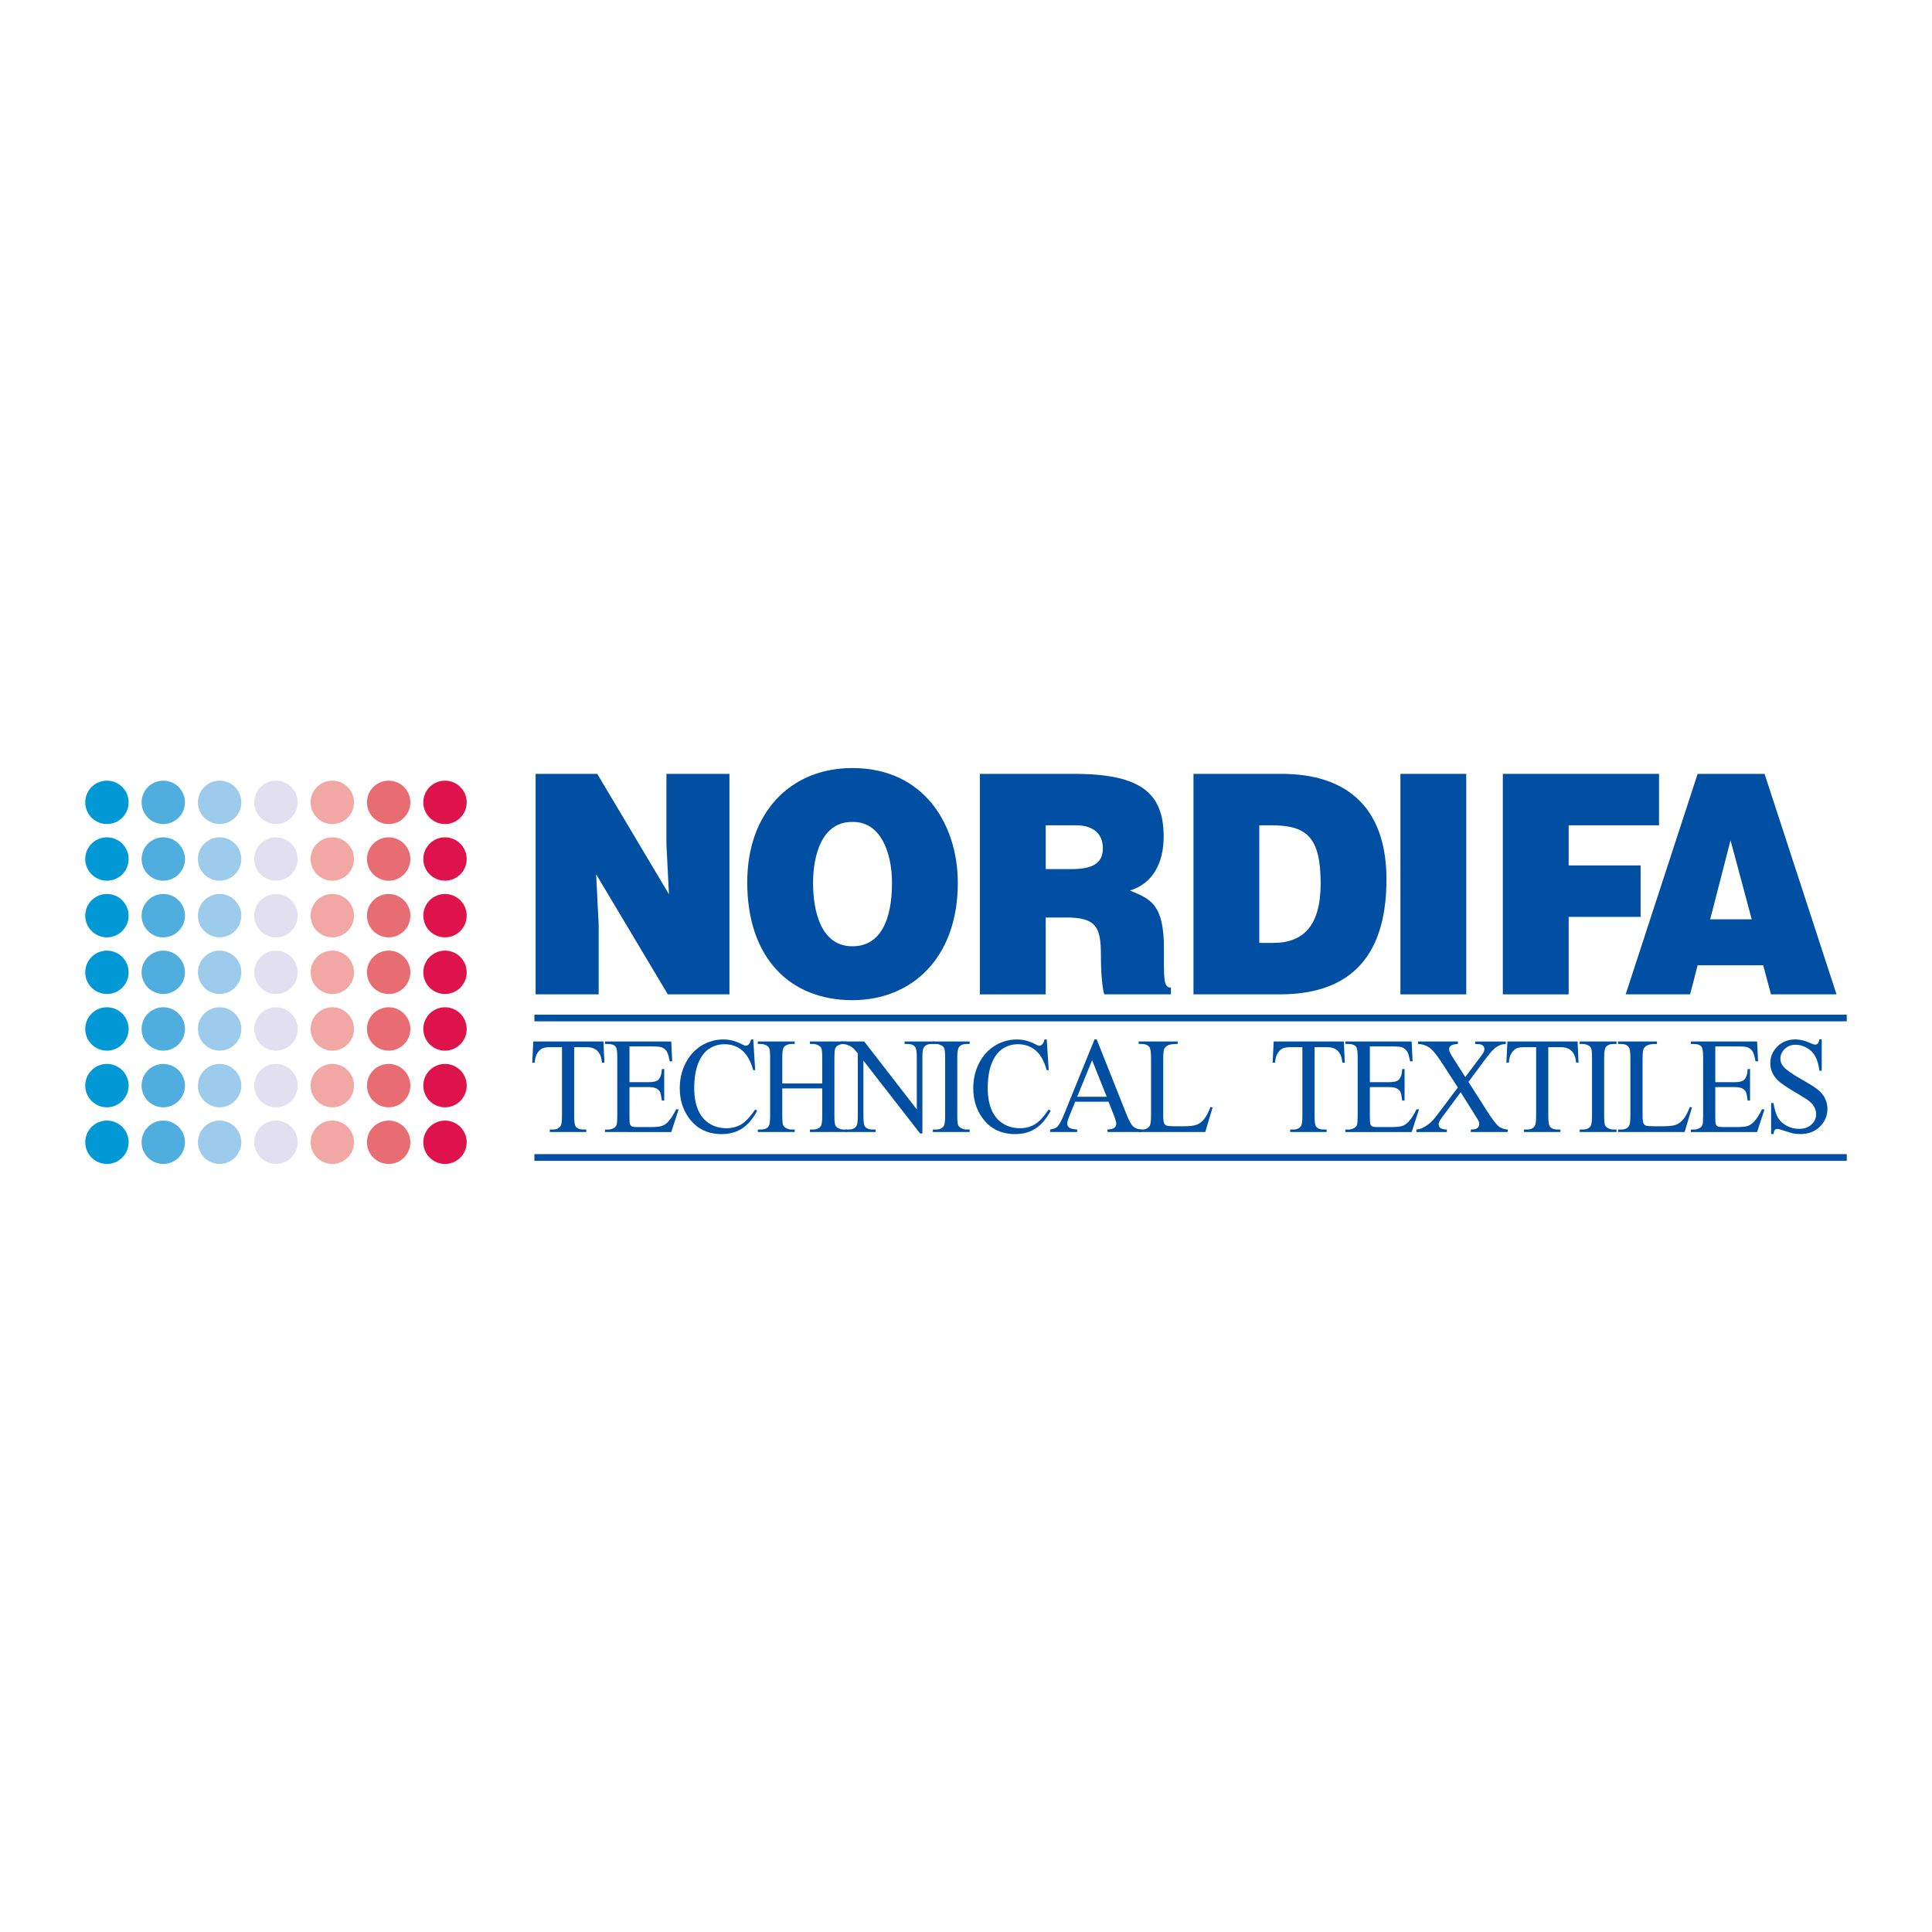 <?xml version="1.0" encoding="utf-8"?>
<!-- Generator: Adobe Illustrator 13.0.0, SVG Export Plug-In . SVG Version: 6.00 Build 14948)  -->
<!DOCTYPE svg PUBLIC "-//W3C//DTD SVG 1.0//EN" "http://www.w3.org/TR/2001/REC-SVG-20010904/DTD/svg10.dtd">
<svg version="1.0" id="Layer_1" xmlns="http://www.w3.org/2000/svg" xmlns:xlink="http://www.w3.org/1999/xlink" x="0px" y="0px"
	 width="192.756px" height="192.756px" viewBox="0 0 192.756 192.756" enable-background="new 0 0 192.756 192.756"
	 xml:space="preserve">
<g>
	<polygon fill-rule="evenodd" clip-rule="evenodd" fill="#FFFFFF" points="0,0 192.756,0 192.756,192.756 0,192.756 0,0 	"/>
	<polygon fill-rule="evenodd" clip-rule="evenodd" fill="#004FA3" points="59.588,77.209 53.439,77.209 53.439,99.207 
		59.728,99.207 59.728,92.241 59.478,87.23 66.628,99.207 72.778,99.207 72.778,77.209 66.489,77.209 66.489,84.206 66.74,89.216 
		59.588,77.209 59.588,77.209 	"/>
	<path fill-rule="evenodd" clip-rule="evenodd" fill="#004FA3" d="M84.987,82.006c2.895-0.092,4.007,3.085,4.007,6.08
		c0,3.636-1.113,6.325-3.951,6.325c-3.145,0-3.924-3.513-3.924-6.325C81.119,85.306,82.01,82.006,84.987,82.006L84.987,82.006
		L84.987,82.006L84.987,82.006z M85.043,76.628c-6.233,0-10.491,4.492-10.491,11.396c0,7.486,4.202,11.763,10.491,11.763
		c5.927,0,10.518-4.216,10.518-11.702C95.561,82.281,92.194,76.628,85.043,76.628L85.043,76.628L85.043,76.628z"/>
	<path fill-rule="evenodd" clip-rule="evenodd" fill="#004FA3" d="M104.33,82.342h3.061c1.53,0,2.643,0.732,2.643,2.291
		c0,1.528-1.085,2.077-3.116,2.077h-2.587V82.342L104.33,82.342L104.33,82.342L104.33,82.342z M106.332,91.538
		c3.062,0,3.507,0.948,3.507,3.819c0,1.955,0.167,3.361,0.334,3.85h6.65v-0.672c-0.779,0-0.696-0.979-0.696-3.85
		c0-4.43-1.279-4.98-3.395-5.835c2.338-0.703,3.367-2.841,3.367-5.377c0-4.278-2.198-6.263-8.877-6.263h-9.46v21.998h6.567v-7.669
		H106.332L106.332,91.538L106.332,91.538z"/>
	<path fill-rule="evenodd" clip-rule="evenodd" fill="#004FA3" d="M125.64,82.342h1.253c3.506,0,4.868,1.221,4.868,5.804
		c0,4.155-1.669,5.927-4.729,5.927h-1.392V82.342L125.64,82.342L125.64,82.342L125.64,82.342z M127.699,99.207
		c6.427,0,10.629-3.178,10.629-11.458c0-7.241-4.007-10.54-10.462-10.54h-8.793v21.998H127.699L127.699,99.207L127.699,99.207z"/>
	<polygon fill-rule="evenodd" clip-rule="evenodd" fill="#004FA3" points="146.287,99.207 146.287,77.209 139.72,77.209 
		139.72,99.207 146.287,99.207 146.287,99.207 	"/>
	<polygon fill-rule="evenodd" clip-rule="evenodd" fill="#004FA3" points="156.505,99.207 156.505,91.478 163.684,91.478 
		163.684,86.344 156.505,86.344 156.505,82.342 165.521,82.342 165.521,77.209 149.938,77.209 149.938,99.207 156.505,99.207 
		156.505,99.207 	"/>
	<path fill-rule="evenodd" clip-rule="evenodd" fill="#004FA3" d="M174.771,91.721h-4.146l2.031-7.883L174.771,91.721
		L174.771,91.721L174.771,91.721L174.771,91.721z M168.622,99.207l0.752-2.903h6.539l0.779,2.903h6.539l-7.18-21.998h-6.678
		l-7.18,21.998H168.622L168.622,99.207L168.622,99.207z"/>
	<path fill-rule="evenodd" clip-rule="evenodd" fill="#004FA3" d="M60.207,103.908l0.095,2.119H60.06
		c-0.045-0.373-0.108-0.639-0.19-0.801c-0.129-0.256-0.304-0.445-0.52-0.568c-0.218-0.121-0.503-0.184-0.857-0.184h-1.209v6.902
		c0,0.555,0.058,0.9,0.171,1.039c0.16,0.186,0.408,0.279,0.74,0.279h0.298v0.246h-3.639v-0.246h0.304
		c0.363,0,0.62-0.117,0.771-0.348c0.093-0.141,0.14-0.467,0.14-0.971v-6.902h-1.032c-0.399,0-0.684,0.031-0.853,0.094
		c-0.22,0.084-0.408,0.248-0.564,0.486c-0.155,0.24-0.248,0.564-0.278,0.973h-0.24l0.102-2.119H60.207L60.207,103.908z"/>
	<path fill-rule="evenodd" clip-rule="evenodd" fill="#004FA3" d="M62.803,104.402v3.568h1.885c0.49,0,0.816-0.076,0.98-0.23
		c0.22-0.205,0.341-0.564,0.367-1.08h0.233v3.143h-0.233c-0.058-0.438-0.119-0.721-0.177-0.846
		c-0.075-0.154-0.201-0.277-0.374-0.365s-0.438-0.135-0.797-0.135h-1.885v2.979c0,0.4,0.018,0.643,0.05,0.73
		c0.035,0.086,0.093,0.154,0.177,0.207c0.084,0.049,0.246,0.074,0.481,0.074h1.456c0.483,0,0.838-0.035,1.056-0.107
		c0.22-0.07,0.43-0.209,0.633-0.418c0.261-0.275,0.529-0.691,0.804-1.246h0.252l-0.739,2.266H60.36v-0.246h0.305
		c0.201,0,0.393-0.053,0.574-0.154c0.136-0.07,0.227-0.178,0.276-0.318c0.048-0.145,0.071-0.436,0.071-0.873v-5.867
		c0-0.574-0.054-0.926-0.164-1.061c-0.151-0.176-0.404-0.266-0.758-0.266H60.36v-0.248h6.612l0.095,1.979h-0.249
		c-0.088-0.475-0.186-0.801-0.293-0.979c-0.108-0.176-0.266-0.312-0.477-0.406c-0.168-0.066-0.467-0.1-0.892-0.1H62.803
		L62.803,104.402z"/>
	<path fill-rule="evenodd" clip-rule="evenodd" fill="#004FA3" d="M75.151,103.705l0.196,3.068h-0.196
		c-0.261-0.918-0.635-1.58-1.119-1.984c-0.486-0.404-1.067-0.607-1.747-0.607c-0.57,0-1.084,0.152-1.544,0.457
		s-0.821,0.789-1.084,1.455c-0.264,0.666-0.396,1.496-0.396,2.484c0,0.816,0.123,1.525,0.374,2.125
		c0.249,0.598,0.622,1.057,1.123,1.379c0.499,0.32,1.069,0.479,1.71,0.479c0.557,0,1.047-0.125,1.475-0.377
		c0.426-0.25,0.894-0.748,1.404-1.494l0.197,0.133c-0.43,0.805-0.933,1.393-1.505,1.766c-0.574,0.373-1.255,0.559-2.045,0.559
		c-1.421,0-2.522-0.555-3.302-1.666c-0.581-0.824-0.873-1.797-0.873-2.916c0-0.9,0.192-1.73,0.574-2.484
		c0.385-0.756,0.914-1.34,1.585-1.756c0.674-0.412,1.408-0.619,2.205-0.619c0.62,0,1.233,0.158,1.835,0.477
		c0.177,0.098,0.305,0.148,0.38,0.148c0.112,0,0.211-0.043,0.295-0.127c0.11-0.119,0.188-0.287,0.236-0.498H75.151L75.151,103.705z"
		/>
	<path fill-rule="evenodd" clip-rule="evenodd" fill="#004FA3" d="M78.046,108.098h3.987v-2.584c0-0.461-0.028-0.766-0.082-0.912
		c-0.043-0.111-0.132-0.207-0.266-0.285c-0.181-0.107-0.374-0.16-0.576-0.16h-0.303v-0.248h3.669v0.248h-0.304
		c-0.201,0-0.393,0.051-0.575,0.152c-0.136,0.07-0.227,0.18-0.276,0.322c-0.047,0.146-0.071,0.439-0.071,0.883v5.828
		c0,0.457,0.026,0.76,0.083,0.906c0.041,0.111,0.127,0.205,0.259,0.285c0.186,0.107,0.38,0.162,0.581,0.162h0.304v0.246h-3.669
		v-0.246h0.303c0.35,0,0.606-0.109,0.767-0.328c0.105-0.141,0.158-0.484,0.158-1.025v-2.75h-3.987v2.75
		c0,0.457,0.028,0.76,0.083,0.906c0.043,0.111,0.131,0.205,0.268,0.285c0.181,0.107,0.372,0.162,0.574,0.162h0.311v0.246h-3.675
		v-0.246h0.302c0.354,0,0.611-0.109,0.773-0.328c0.1-0.141,0.151-0.484,0.151-1.025v-5.828c0-0.461-0.028-0.766-0.082-0.912
		c-0.043-0.111-0.129-0.207-0.259-0.285c-0.186-0.107-0.38-0.16-0.583-0.16h-0.302v-0.248h3.675v0.248h-0.311
		c-0.203,0-0.393,0.051-0.574,0.152c-0.132,0.07-0.223,0.18-0.272,0.322c-0.052,0.146-0.078,0.439-0.078,0.883V108.098
		L78.046,108.098z"/>
	<path fill-rule="evenodd" clip-rule="evenodd" fill="#004FA3" d="M83.895,103.908h2.328l5.246,6.775v-5.209
		c0-0.555-0.061-0.902-0.177-1.039c-0.158-0.186-0.404-0.279-0.741-0.279h-0.298v-0.248h2.986v0.248h-0.304
		c-0.363,0-0.62,0.117-0.771,0.346c-0.093,0.143-0.138,0.467-0.138,0.973v7.611h-0.229l-5.656-7.271v5.562
		c0,0.555,0.056,0.9,0.171,1.039c0.16,0.186,0.408,0.279,0.741,0.279h0.302v0.246H84.37v-0.246h0.296
		c0.367,0,0.626-0.117,0.779-0.348c0.093-0.141,0.138-0.467,0.138-0.971v-6.281c-0.248-0.307-0.438-0.51-0.565-0.607
		c-0.13-0.098-0.318-0.188-0.566-0.271c-0.123-0.039-0.309-0.061-0.557-0.061V103.908L83.895,103.908z"/>
	<path fill-rule="evenodd" clip-rule="evenodd" fill="#004FA3" d="M96.746,112.695v0.246h-3.678v-0.246h0.305
		c0.354,0,0.611-0.109,0.771-0.328c0.102-0.141,0.153-0.484,0.153-1.025v-5.834c0-0.457-0.028-0.76-0.083-0.906
		c-0.043-0.111-0.129-0.207-0.259-0.285c-0.186-0.107-0.38-0.16-0.583-0.16h-0.305v-0.248h3.678v0.248h-0.311
		c-0.35,0-0.604,0.109-0.765,0.326c-0.105,0.143-0.16,0.484-0.16,1.025v5.834c0,0.457,0.028,0.76,0.082,0.906
		c0.043,0.111,0.132,0.205,0.266,0.285c0.181,0.107,0.374,0.162,0.577,0.162H96.746L96.746,112.695z"/>
	<path fill-rule="evenodd" clip-rule="evenodd" fill="#004FA3" d="M104.434,103.705l0.196,3.068h-0.196
		c-0.262-0.918-0.635-1.58-1.119-1.984c-0.485-0.404-1.066-0.607-1.747-0.607c-0.569,0-1.084,0.152-1.544,0.457
		s-0.82,0.789-1.084,1.455s-0.396,1.496-0.396,2.484c0,0.816,0.124,1.525,0.374,2.125c0.248,0.598,0.622,1.057,1.123,1.379
		c0.499,0.32,1.068,0.479,1.71,0.479c0.558,0,1.048-0.125,1.476-0.377c0.425-0.25,0.894-0.748,1.403-1.494l0.196,0.133
		c-0.43,0.805-0.933,1.393-1.505,1.766c-0.574,0.373-1.255,0.559-2.045,0.559c-1.421,0-2.522-0.555-3.302-1.666
		c-0.581-0.824-0.873-1.797-0.873-2.916c0-0.9,0.192-1.73,0.574-2.484c0.384-0.756,0.914-1.34,1.585-1.756
		c0.674-0.412,1.407-0.619,2.204-0.619c0.62,0,1.233,0.158,1.836,0.477c0.177,0.098,0.305,0.148,0.38,0.148
		c0.112,0,0.212-0.043,0.296-0.127c0.11-0.119,0.188-0.287,0.235-0.498H104.434L104.434,103.705z"/>
	<path fill-rule="evenodd" clip-rule="evenodd" fill="#004FA3" d="M110.595,109.918h-3.321l-0.581,1.424
		c-0.145,0.352-0.216,0.611-0.216,0.787c0,0.137,0.062,0.256,0.186,0.361c0.125,0.105,0.393,0.174,0.808,0.205v0.246h-2.702v-0.246
		c0.359-0.068,0.59-0.154,0.695-0.262c0.217-0.211,0.454-0.646,0.715-1.299l3.02-7.43h0.22l2.987,7.51
		c0.239,0.605,0.457,0.996,0.654,1.176c0.196,0.18,0.471,0.281,0.82,0.305v0.246h-3.386v-0.246c0.341-0.02,0.571-0.08,0.692-0.182
		s0.182-0.227,0.182-0.373c0-0.195-0.086-0.502-0.255-0.926L110.595,109.918L110.595,109.918z M110.417,109.424l-1.455-3.648
		l-1.492,3.648H110.417L110.417,109.424z"/>
	<path fill-rule="evenodd" clip-rule="evenodd" fill="#004FA3" d="M120.773,110.441l0.21,0.049l-0.734,2.451h-6.643v-0.246h0.324
		c0.362,0,0.622-0.125,0.777-0.373c0.089-0.143,0.132-0.473,0.132-0.986v-5.828c0-0.564-0.059-0.916-0.177-1.059
		c-0.165-0.195-0.408-0.293-0.732-0.293h-0.324v-0.248h3.885v0.248c-0.455-0.004-0.775,0.039-0.958,0.133
		c-0.184,0.092-0.31,0.211-0.376,0.354c-0.067,0.141-0.102,0.482-0.102,1.02v5.674c0,0.367,0.034,0.621,0.102,0.76
		c0.05,0.092,0.127,0.16,0.233,0.205c0.105,0.045,0.434,0.066,0.986,0.066h0.627c0.658,0,1.12-0.049,1.386-0.152
		c0.266-0.102,0.508-0.283,0.728-0.543C120.336,111.412,120.556,111.002,120.773,110.441L120.773,110.441z"/>
	<path fill-rule="evenodd" clip-rule="evenodd" fill="#004FA3" d="M134.075,103.908l0.095,2.119h-0.241
		c-0.046-0.373-0.108-0.639-0.19-0.801c-0.13-0.256-0.305-0.445-0.521-0.568c-0.218-0.121-0.503-0.184-0.857-0.184h-1.209v6.902
		c0,0.555,0.059,0.9,0.171,1.039c0.159,0.186,0.408,0.279,0.74,0.279h0.298v0.246h-3.639v-0.246h0.305
		c0.362,0,0.62-0.117,0.771-0.348c0.093-0.141,0.14-0.467,0.14-0.971v-6.902h-1.032c-0.399,0-0.685,0.031-0.853,0.094
		c-0.221,0.084-0.408,0.248-0.563,0.486c-0.156,0.24-0.249,0.564-0.279,0.973h-0.239l0.102-2.119H134.075L134.075,103.908z"/>
	<path fill-rule="evenodd" clip-rule="evenodd" fill="#004FA3" d="M136.671,104.402v3.568h1.886c0.49,0,0.815-0.076,0.979-0.23
		c0.221-0.205,0.342-0.564,0.367-1.08h0.233v3.143h-0.233c-0.058-0.438-0.118-0.721-0.177-0.846
		c-0.075-0.154-0.201-0.277-0.373-0.365c-0.173-0.088-0.438-0.135-0.797-0.135h-1.886v2.979c0,0.4,0.018,0.643,0.05,0.73
		c0.034,0.086,0.093,0.154,0.177,0.207c0.085,0.049,0.246,0.074,0.481,0.074h1.456c0.483,0,0.838-0.035,1.056-0.107
		c0.221-0.07,0.43-0.209,0.633-0.418c0.262-0.275,0.529-0.691,0.804-1.246h0.252l-0.738,2.266h-6.612v-0.246h0.305
		c0.201,0,0.393-0.053,0.574-0.154c0.136-0.07,0.227-0.178,0.276-0.318c0.048-0.145,0.071-0.436,0.071-0.873v-5.867
		c0-0.574-0.054-0.926-0.164-1.061c-0.151-0.176-0.403-0.266-0.758-0.266h-0.305v-0.248h6.612l0.095,1.979h-0.248
		c-0.089-0.475-0.186-0.801-0.294-0.979c-0.107-0.176-0.266-0.312-0.477-0.406c-0.169-0.066-0.467-0.1-0.893-0.1H136.671
		L136.671,104.402z"/>
	<path fill-rule="evenodd" clip-rule="evenodd" fill="#004FA3" d="M146.508,107.939l1.842,2.889c0.51,0.801,0.888,1.305,1.136,1.518
		c0.246,0.211,0.56,0.326,0.939,0.35v0.246h-3.683v-0.246c0.244-0.006,0.426-0.031,0.545-0.082c0.088-0.039,0.159-0.1,0.218-0.182
		c0.057-0.082,0.084-0.166,0.084-0.25c0-0.104-0.02-0.205-0.056-0.307c-0.03-0.076-0.146-0.271-0.348-0.588l-1.456-2.316
		l-1.796,2.424c-0.19,0.26-0.305,0.43-0.342,0.516c-0.039,0.088-0.058,0.178-0.058,0.271c0,0.143,0.058,0.258,0.17,0.352
		c0.114,0.094,0.333,0.148,0.652,0.162v0.246h-3.043v-0.246c0.216-0.023,0.399-0.07,0.558-0.141c0.261-0.117,0.51-0.271,0.745-0.467
		c0.237-0.195,0.507-0.496,0.81-0.9l2.025-2.689l-1.688-2.605c-0.46-0.703-0.851-1.168-1.171-1.387
		c-0.321-0.219-0.69-0.336-1.107-0.35v-0.248h3.967v0.248c-0.337,0.014-0.567,0.07-0.693,0.174
		c-0.123,0.102-0.186,0.215-0.186,0.338c0,0.166,0.102,0.404,0.303,0.721l1.317,2.07l1.524-2.031
		c0.177-0.238,0.285-0.402,0.326-0.492c0.039-0.09,0.061-0.182,0.061-0.273c0-0.094-0.026-0.176-0.078-0.246
		c-0.062-0.094-0.143-0.16-0.239-0.195c-0.098-0.039-0.299-0.059-0.601-0.064v-0.248h3.043v0.248
		c-0.24,0.014-0.437,0.053-0.59,0.119c-0.227,0.102-0.437,0.24-0.626,0.414c-0.19,0.172-0.458,0.492-0.804,0.959L146.508,107.939
		L146.508,107.939z"/>
	<path fill-rule="evenodd" clip-rule="evenodd" fill="#004FA3" d="M157.397,103.908l0.095,2.119h-0.241
		c-0.046-0.373-0.108-0.639-0.19-0.801c-0.13-0.256-0.305-0.445-0.521-0.568c-0.218-0.121-0.503-0.184-0.857-0.184h-1.209v6.902
		c0,0.555,0.059,0.9,0.171,1.039c0.159,0.186,0.408,0.279,0.74,0.279h0.298v0.246h-3.639v-0.246h0.305
		c0.362,0,0.62-0.117,0.771-0.348c0.093-0.141,0.14-0.467,0.14-0.971v-6.902h-1.032c-0.399,0-0.685,0.031-0.853,0.094
		c-0.221,0.084-0.408,0.248-0.563,0.486c-0.156,0.24-0.249,0.564-0.279,0.973h-0.239l0.102-2.119H157.397L157.397,103.908z"/>
	<path fill-rule="evenodd" clip-rule="evenodd" fill="#004FA3" d="M161.284,112.695v0.246h-3.677v-0.246h0.304
		c0.354,0,0.611-0.109,0.771-0.328c0.102-0.141,0.153-0.484,0.153-1.025v-5.834c0-0.457-0.028-0.76-0.082-0.906
		c-0.043-0.111-0.13-0.207-0.26-0.285c-0.186-0.107-0.38-0.16-0.583-0.16h-0.304v-0.248h3.677v0.248h-0.311
		c-0.35,0-0.604,0.109-0.765,0.326c-0.105,0.143-0.159,0.484-0.159,1.025v5.834c0,0.457,0.027,0.76,0.082,0.906
		c0.043,0.111,0.131,0.205,0.266,0.285c0.181,0.107,0.373,0.162,0.576,0.162H161.284L161.284,112.695z"/>
	<path fill-rule="evenodd" clip-rule="evenodd" fill="#004FA3" d="M168.599,110.441l0.21,0.049l-0.734,2.451h-6.643v-0.246h0.323
		c0.363,0,0.622-0.125,0.778-0.373c0.088-0.143,0.131-0.473,0.131-0.986v-5.828c0-0.564-0.058-0.916-0.177-1.059
		c-0.164-0.195-0.408-0.293-0.732-0.293h-0.323v-0.248h3.885v0.248c-0.456-0.004-0.775,0.039-0.959,0.133
		c-0.184,0.092-0.309,0.211-0.376,0.354c-0.066,0.141-0.102,0.482-0.102,1.02v5.674c0,0.367,0.035,0.621,0.102,0.76
		c0.05,0.092,0.128,0.16,0.233,0.205c0.106,0.045,0.435,0.066,0.987,0.066h0.626c0.658,0,1.121-0.049,1.387-0.152
		c0.266-0.102,0.507-0.283,0.728-0.543C168.16,111.412,168.381,111.002,168.599,110.441L168.599,110.441z"/>
	<path fill-rule="evenodd" clip-rule="evenodd" fill="#004FA3" d="M171.136,104.402v3.568h1.886c0.49,0,0.816-0.076,0.98-0.23
		c0.22-0.205,0.341-0.564,0.367-1.08h0.233v3.143h-0.233c-0.059-0.438-0.119-0.721-0.178-0.846c-0.075-0.154-0.2-0.277-0.373-0.365
		s-0.438-0.135-0.797-0.135h-1.886v2.979c0,0.4,0.018,0.643,0.05,0.73c0.035,0.086,0.093,0.154,0.178,0.207
		c0.084,0.049,0.246,0.074,0.481,0.074h1.455c0.483,0,0.838-0.035,1.056-0.107c0.221-0.07,0.43-0.209,0.633-0.418
		c0.262-0.275,0.529-0.691,0.804-1.246h0.253l-0.739,2.266h-6.612v-0.246h0.305c0.201,0,0.394-0.053,0.574-0.154
		c0.137-0.07,0.228-0.178,0.276-0.318c0.048-0.145,0.071-0.436,0.071-0.873v-5.867c0-0.574-0.054-0.926-0.164-1.061
		c-0.15-0.176-0.403-0.266-0.758-0.266h-0.305v-0.248h6.612l0.096,1.979h-0.249c-0.088-0.475-0.186-0.801-0.293-0.979
		c-0.108-0.176-0.266-0.312-0.478-0.406c-0.169-0.066-0.467-0.1-0.892-0.1H171.136L171.136,104.402z"/>
	<path fill-rule="evenodd" clip-rule="evenodd" fill="#004FA3" d="M181.754,103.705v3.123h-0.232
		c-0.078-0.6-0.214-1.078-0.408-1.432c-0.197-0.357-0.478-0.641-0.841-0.846c-0.362-0.211-0.736-0.314-1.125-0.314
		c-0.438,0-0.801,0.141-1.088,0.422c-0.287,0.283-0.43,0.604-0.43,0.963c0,0.275,0.091,0.527,0.271,0.752
		c0.262,0.334,0.884,0.777,1.866,1.332c0.801,0.453,1.35,0.801,1.641,1.043c0.294,0.242,0.521,0.527,0.679,0.855
		c0.157,0.33,0.237,0.672,0.237,1.031c0,0.686-0.253,1.273-0.756,1.77c-0.505,0.496-1.153,0.742-1.945,0.742
		c-0.251,0-0.484-0.02-0.704-0.061c-0.13-0.021-0.401-0.102-0.812-0.24c-0.411-0.143-0.672-0.213-0.782-0.213
		c-0.105,0-0.188,0.035-0.251,0.102c-0.06,0.064-0.105,0.203-0.136,0.412h-0.233v-3.096h0.233c0.11,0.648,0.259,1.133,0.445,1.455
		c0.186,0.32,0.469,0.59,0.851,0.803c0.38,0.211,0.799,0.318,1.255,0.318c0.526,0,0.943-0.146,1.25-0.439
		c0.305-0.293,0.458-0.639,0.458-1.039c0-0.223-0.059-0.445-0.173-0.672c-0.116-0.229-0.298-0.438-0.542-0.633
		c-0.164-0.133-0.613-0.416-1.348-0.85c-0.734-0.432-1.255-0.777-1.565-1.035c-0.312-0.258-0.544-0.543-0.706-0.852
		c-0.16-0.311-0.24-0.654-0.24-1.027c0-0.648,0.235-1.205,0.709-1.674c0.473-0.469,1.073-0.701,1.803-0.701
		c0.456,0,0.939,0.115,1.449,0.352c0.235,0.111,0.403,0.166,0.499,0.166c0.109,0,0.2-0.035,0.27-0.102
		c0.069-0.07,0.125-0.209,0.169-0.416H181.754L181.754,103.705z"/>
	<path fill="none" stroke="#004FA3" stroke-width="0.667" stroke-miterlimit="2.613" d="M53.317,101.566h130.935 M53.317,115.482
		h130.935"/>
	<path fill-rule="evenodd" clip-rule="evenodd" fill="#0098D5" d="M8.504,80.052c0-1.195,0.969-2.165,2.165-2.165
		s2.165,0.969,2.165,2.165s-0.969,2.165-2.165,2.165S8.504,81.247,8.504,80.052L8.504,80.052L8.504,80.052z"/>
	<path fill-rule="evenodd" clip-rule="evenodd" fill="#0098D5" d="M10.668,87.868c-1.195,0-2.165-0.969-2.165-2.164
		c0-1.195,0.969-2.165,2.165-2.165s2.165,0.969,2.165,2.165C12.833,86.899,11.864,87.868,10.668,87.868L10.668,87.868L10.668,87.868
		z"/>
	<path fill-rule="evenodd" clip-rule="evenodd" fill="#0098D5" d="M10.668,93.52c-1.195,0-2.165-0.969-2.165-2.164
		c0-1.195,0.969-2.165,2.165-2.165s2.165,0.969,2.165,2.165C12.833,92.55,11.864,93.52,10.668,93.52L10.668,93.52L10.668,93.52z"/>
	<path fill-rule="evenodd" clip-rule="evenodd" fill="#0098D5" d="M10.668,99.172c-1.195,0-2.165-0.969-2.165-2.164
		c0-1.196,0.969-2.165,2.165-2.165s2.165,0.969,2.165,2.165C12.833,98.203,11.864,99.172,10.668,99.172L10.668,99.172L10.668,99.172
		z"/>
	<path fill-rule="evenodd" clip-rule="evenodd" fill="#0098D5" d="M10.668,104.824c-1.195,0-2.165-0.969-2.165-2.166
		c0-1.195,0.969-2.164,2.165-2.164s2.165,0.969,2.165,2.164C12.833,103.855,11.864,104.824,10.668,104.824L10.668,104.824
		L10.668,104.824z"/>
	<path fill-rule="evenodd" clip-rule="evenodd" fill="#0098D5" d="M10.668,110.477c-1.195,0-2.165-0.971-2.165-2.166
		s0.969-2.164,2.165-2.164s2.165,0.969,2.165,2.164S11.864,110.477,10.668,110.477L10.668,110.477L10.668,110.477z"/>
	<path fill-rule="evenodd" clip-rule="evenodd" fill="#0098D5" d="M8.504,113.963c0-1.195,0.969-2.164,2.165-2.164
		s2.165,0.969,2.165,2.164s-0.969,2.164-2.165,2.164S8.504,115.158,8.504,113.963L8.504,113.963L8.504,113.963z"/>
	<path fill-rule="evenodd" clip-rule="evenodd" fill="#50AEDF" d="M16.29,77.887c1.195,0,2.165,0.969,2.165,2.165
		s-0.969,2.165-2.165,2.165s-2.165-0.969-2.165-2.165S15.095,77.887,16.29,77.887L16.29,77.887L16.29,77.887z"/>
	<path fill-rule="evenodd" clip-rule="evenodd" fill="#50AEDF" d="M16.29,87.868c-1.195,0-2.165-0.969-2.165-2.164
		c0-1.195,0.969-2.165,2.165-2.165s2.165,0.969,2.165,2.165C18.455,86.899,17.485,87.868,16.29,87.868L16.29,87.868L16.29,87.868z"
		/>
	<path fill-rule="evenodd" clip-rule="evenodd" fill="#50AEDF" d="M16.29,93.52c-1.195,0-2.165-0.969-2.165-2.164
		c0-1.195,0.969-2.165,2.165-2.165s2.165,0.969,2.165,2.165C18.455,92.55,17.485,93.52,16.29,93.52L16.29,93.52L16.29,93.52z"/>
	<path fill-rule="evenodd" clip-rule="evenodd" fill="#50AEDF" d="M16.29,99.172c-1.195,0-2.165-0.969-2.165-2.164
		c0-1.196,0.969-2.165,2.165-2.165s2.165,0.969,2.165,2.165C18.455,98.203,17.485,99.172,16.29,99.172L16.29,99.172L16.29,99.172z"
		/>
	<path fill-rule="evenodd" clip-rule="evenodd" fill="#50AEDF" d="M16.29,104.824c-1.195,0-2.165-0.969-2.165-2.166
		c0-1.195,0.969-2.164,2.165-2.164s2.165,0.969,2.165,2.164C18.455,103.855,17.485,104.824,16.29,104.824L16.29,104.824
		L16.29,104.824z"/>
	<path fill-rule="evenodd" clip-rule="evenodd" fill="#50AEDF" d="M16.29,110.477c-1.195,0-2.165-0.971-2.165-2.166
		s0.969-2.164,2.165-2.164s2.165,0.969,2.165,2.164S17.485,110.477,16.29,110.477L16.29,110.477L16.29,110.477z"/>
	<path fill-rule="evenodd" clip-rule="evenodd" fill="#50AEDF" d="M16.29,111.799c1.195,0,2.165,0.969,2.165,2.164
		s-0.969,2.164-2.165,2.164s-2.165-0.969-2.165-2.164S15.095,111.799,16.29,111.799L16.29,111.799L16.29,111.799z"/>
	<path fill-rule="evenodd" clip-rule="evenodd" fill="#9DCBEB" d="M21.912,77.887c1.195,0,2.165,0.969,2.165,2.165
		s-0.969,2.165-2.165,2.165c-1.196,0-2.165-0.969-2.165-2.165S20.716,77.887,21.912,77.887L21.912,77.887L21.912,77.887z"/>
	<path fill-rule="evenodd" clip-rule="evenodd" fill="#9DCBEB" d="M21.912,87.868c-1.196,0-2.165-0.969-2.165-2.164
		c0-1.195,0.969-2.165,2.165-2.165c1.195,0,2.165,0.969,2.165,2.165C24.076,86.899,23.107,87.868,21.912,87.868L21.912,87.868
		L21.912,87.868z"/>
	<path fill-rule="evenodd" clip-rule="evenodd" fill="#9DCBEB" d="M21.912,93.52c-1.196,0-2.165-0.969-2.165-2.164
		c0-1.195,0.969-2.165,2.165-2.165c1.195,0,2.165,0.969,2.165,2.165C24.076,92.55,23.107,93.52,21.912,93.52L21.912,93.52
		L21.912,93.52z"/>
	<path fill-rule="evenodd" clip-rule="evenodd" fill="#9DCBEB" d="M21.912,99.172c-1.196,0-2.165-0.969-2.165-2.164
		c0-1.196,0.969-2.165,2.165-2.165c1.195,0,2.165,0.969,2.165,2.165C24.076,98.203,23.107,99.172,21.912,99.172L21.912,99.172
		L21.912,99.172z"/>
	<path fill-rule="evenodd" clip-rule="evenodd" fill="#9DCBEB" d="M21.912,104.824c-1.196,0-2.165-0.969-2.165-2.166
		c0-1.195,0.969-2.164,2.165-2.164c1.195,0,2.165,0.969,2.165,2.164C24.076,103.855,23.107,104.824,21.912,104.824L21.912,104.824
		L21.912,104.824z"/>
	<path fill-rule="evenodd" clip-rule="evenodd" fill="#9DCBEB" d="M21.912,110.477c-1.196,0-2.165-0.971-2.165-2.166
		s0.969-2.164,2.165-2.164c1.195,0,2.165,0.969,2.165,2.164S23.107,110.477,21.912,110.477L21.912,110.477L21.912,110.477z"/>
	<path fill-rule="evenodd" clip-rule="evenodd" fill="#9DCBEB" d="M21.912,111.799c1.195,0,2.165,0.969,2.165,2.164
		s-0.969,2.164-2.165,2.164c-1.196,0-2.165-0.969-2.165-2.164S20.716,111.799,21.912,111.799L21.912,111.799L21.912,111.799z"/>
	<path fill-rule="evenodd" clip-rule="evenodd" fill="#E1DFF0" d="M27.533,77.887c1.196,0,2.165,0.969,2.165,2.165
		s-0.969,2.165-2.165,2.165c-1.195,0-2.165-0.969-2.165-2.165S26.338,77.887,27.533,77.887L27.533,77.887L27.533,77.887z"/>
	<path fill-rule="evenodd" clip-rule="evenodd" fill="#E1DFF0" d="M27.533,87.868c-1.195,0-2.165-0.969-2.165-2.164
		c0-1.195,0.969-2.165,2.165-2.165c1.196,0,2.165,0.969,2.165,2.165C29.698,86.899,28.729,87.868,27.533,87.868L27.533,87.868
		L27.533,87.868z"/>
	<path fill-rule="evenodd" clip-rule="evenodd" fill="#E1DFF0" d="M27.533,93.52c-1.195,0-2.165-0.969-2.165-2.164
		c0-1.195,0.969-2.165,2.165-2.165c1.196,0,2.165,0.969,2.165,2.165C29.698,92.55,28.729,93.52,27.533,93.52L27.533,93.52
		L27.533,93.52z"/>
	<path fill-rule="evenodd" clip-rule="evenodd" fill="#E1DFF0" d="M27.533,99.172c-1.195,0-2.165-0.969-2.165-2.164
		c0-1.196,0.969-2.165,2.165-2.165c1.196,0,2.165,0.969,2.165,2.165C29.698,98.203,28.729,99.172,27.533,99.172L27.533,99.172
		L27.533,99.172z"/>
	<path fill-rule="evenodd" clip-rule="evenodd" fill="#E1DFF0" d="M27.533,104.824c-1.195,0-2.165-0.969-2.165-2.166
		c0-1.195,0.969-2.164,2.165-2.164c1.196,0,2.165,0.969,2.165,2.164C29.698,103.855,28.729,104.824,27.533,104.824L27.533,104.824
		L27.533,104.824z"/>
	<path fill-rule="evenodd" clip-rule="evenodd" fill="#E1DFF0" d="M27.533,110.477c-1.195,0-2.165-0.971-2.165-2.166
		s0.969-2.164,2.165-2.164c1.196,0,2.165,0.969,2.165,2.164S28.729,110.477,27.533,110.477L27.533,110.477L27.533,110.477z"/>
	<path fill-rule="evenodd" clip-rule="evenodd" fill="#E1DFF0" d="M27.533,111.799c1.196,0,2.165,0.969,2.165,2.164
		s-0.969,2.164-2.165,2.164c-1.195,0-2.165-0.969-2.165-2.164S26.338,111.799,27.533,111.799L27.533,111.799L27.533,111.799z"/>
	<path fill-rule="evenodd" clip-rule="evenodd" fill="#F1A7A4" d="M33.155,77.887c1.195,0,2.165,0.969,2.165,2.165
		s-0.969,2.165-2.165,2.165s-2.165-0.969-2.165-2.165S31.959,77.887,33.155,77.887L33.155,77.887L33.155,77.887z"/>
	<path fill-rule="evenodd" clip-rule="evenodd" fill="#F1A7A4" d="M33.155,87.868c-1.195,0-2.165-0.969-2.165-2.164
		c0-1.195,0.969-2.165,2.165-2.165s2.165,0.969,2.165,2.165C35.319,86.899,34.35,87.868,33.155,87.868L33.155,87.868L33.155,87.868z
		"/>
	<path fill-rule="evenodd" clip-rule="evenodd" fill="#F1A7A4" d="M33.155,93.52c-1.195,0-2.165-0.969-2.165-2.164
		c0-1.195,0.969-2.165,2.165-2.165s2.165,0.969,2.165,2.165C35.319,92.55,34.35,93.52,33.155,93.52L33.155,93.52L33.155,93.52z"/>
	<path fill-rule="evenodd" clip-rule="evenodd" fill="#F1A7A4" d="M33.155,99.172c-1.195,0-2.165-0.969-2.165-2.164
		c0-1.196,0.969-2.165,2.165-2.165s2.165,0.969,2.165,2.165C35.319,98.203,34.35,99.172,33.155,99.172L33.155,99.172L33.155,99.172z
		"/>
	<path fill-rule="evenodd" clip-rule="evenodd" fill="#F1A7A4" d="M33.155,104.824c-1.195,0-2.165-0.969-2.165-2.166
		c0-1.195,0.969-2.164,2.165-2.164s2.165,0.969,2.165,2.164C35.319,103.855,34.35,104.824,33.155,104.824L33.155,104.824
		L33.155,104.824z"/>
	<path fill-rule="evenodd" clip-rule="evenodd" fill="#F1A7A4" d="M33.155,110.477c-1.195,0-2.165-0.971-2.165-2.166
		s0.969-2.164,2.165-2.164s2.165,0.969,2.165,2.164S34.35,110.477,33.155,110.477L33.155,110.477L33.155,110.477z"/>
	<path fill-rule="evenodd" clip-rule="evenodd" fill="#F1A7A4" d="M33.155,111.799c1.195,0,2.165,0.969,2.165,2.164
		s-0.969,2.164-2.165,2.164s-2.165-0.969-2.165-2.164S31.959,111.799,33.155,111.799L33.155,111.799L33.155,111.799z"/>
	<path fill-rule="evenodd" clip-rule="evenodd" fill="#E86D72" d="M38.777,77.887c1.195,0,2.164,0.969,2.164,2.165
		s-0.969,2.165-2.164,2.165c-1.196,0-2.165-0.969-2.165-2.165S37.581,77.887,38.777,77.887L38.777,77.887L38.777,77.887z"/>
	<path fill-rule="evenodd" clip-rule="evenodd" fill="#E86D72" d="M38.777,87.868c-1.196,0-2.165-0.969-2.165-2.164
		c0-1.195,0.969-2.165,2.165-2.165c1.195,0,2.164,0.969,2.164,2.165C40.941,86.899,39.972,87.868,38.777,87.868L38.777,87.868
		L38.777,87.868z"/>
	<path fill-rule="evenodd" clip-rule="evenodd" fill="#E86D72" d="M38.777,93.52c-1.196,0-2.165-0.969-2.165-2.164
		c0-1.195,0.969-2.165,2.165-2.165c1.195,0,2.164,0.969,2.164,2.165C40.941,92.55,39.972,93.52,38.777,93.52L38.777,93.52
		L38.777,93.52z"/>
	<path fill-rule="evenodd" clip-rule="evenodd" fill="#E86D72" d="M38.777,99.172c-1.196,0-2.165-0.969-2.165-2.164
		c0-1.196,0.969-2.165,2.165-2.165c1.195,0,2.164,0.969,2.164,2.165C40.941,98.203,39.972,99.172,38.777,99.172L38.777,99.172
		L38.777,99.172z"/>
	<path fill-rule="evenodd" clip-rule="evenodd" fill="#E86D72" d="M38.777,104.824c-1.196,0-2.165-0.969-2.165-2.166
		c0-1.195,0.969-2.164,2.165-2.164c1.195,0,2.164,0.969,2.164,2.164C40.941,103.855,39.972,104.824,38.777,104.824L38.777,104.824
		L38.777,104.824z"/>
	<path fill-rule="evenodd" clip-rule="evenodd" fill="#E86D72" d="M38.777,110.477c-1.196,0-2.165-0.971-2.165-2.166
		s0.969-2.164,2.165-2.164c1.195,0,2.164,0.969,2.164,2.164S39.972,110.477,38.777,110.477L38.777,110.477L38.777,110.477z"/>
	<path fill-rule="evenodd" clip-rule="evenodd" fill="#E86D72" d="M38.777,111.799c1.195,0,2.164,0.969,2.164,2.164
		s-0.969,2.164-2.164,2.164c-1.196,0-2.165-0.969-2.165-2.164S37.581,111.799,38.777,111.799L38.777,111.799L38.777,111.799z"/>
	<path fill-rule="evenodd" clip-rule="evenodd" fill="#DF134C" d="M42.233,80.052c0-1.195,0.969-2.165,2.164-2.165
		c1.196,0,2.165,0.969,2.165,2.165s-0.969,2.165-2.165,2.165C43.203,82.216,42.233,81.247,42.233,80.052L42.233,80.052
		L42.233,80.052z"/>
	<path fill-rule="evenodd" clip-rule="evenodd" fill="#DF134C" d="M44.397,87.868c-1.195,0-2.164-0.969-2.164-2.164
		c0-1.195,0.969-2.165,2.164-2.165c1.196,0,2.165,0.969,2.165,2.165C46.562,86.899,45.593,87.868,44.397,87.868L44.397,87.868
		L44.397,87.868z"/>
	<path fill-rule="evenodd" clip-rule="evenodd" fill="#DF134C" d="M44.397,93.52c-1.195,0-2.164-0.969-2.164-2.164
		c0-1.195,0.969-2.165,2.164-2.165c1.196,0,2.165,0.969,2.165,2.165C46.562,92.55,45.593,93.52,44.397,93.52L44.397,93.52
		L44.397,93.52z"/>
	<path fill-rule="evenodd" clip-rule="evenodd" fill="#DF134C" d="M44.397,99.172c-1.195,0-2.164-0.969-2.164-2.164
		c0-1.196,0.969-2.165,2.164-2.165c1.196,0,2.165,0.969,2.165,2.165C46.562,98.203,45.593,99.172,44.397,99.172L44.397,99.172
		L44.397,99.172z"/>
	<path fill-rule="evenodd" clip-rule="evenodd" fill="#DF134C" d="M44.397,104.824c-1.195,0-2.164-0.969-2.164-2.166
		c0-1.195,0.969-2.164,2.164-2.164c1.196,0,2.165,0.969,2.165,2.164C46.562,103.855,45.593,104.824,44.397,104.824L44.397,104.824
		L44.397,104.824z"/>
	<path fill-rule="evenodd" clip-rule="evenodd" fill="#DF134C" d="M44.397,110.477c-1.195,0-2.164-0.971-2.164-2.166
		s0.969-2.164,2.164-2.164c1.196,0,2.165,0.969,2.165,2.164S45.593,110.477,44.397,110.477L44.397,110.477L44.397,110.477z"/>
	<path fill-rule="evenodd" clip-rule="evenodd" fill="#DF134C" d="M42.233,113.963c0-1.195,0.969-2.164,2.164-2.164
		c1.196,0,2.165,0.969,2.165,2.164s-0.969,2.164-2.165,2.164C43.203,116.127,42.233,115.158,42.233,113.963L42.233,113.963
		L42.233,113.963z"/>
</g>
</svg>
